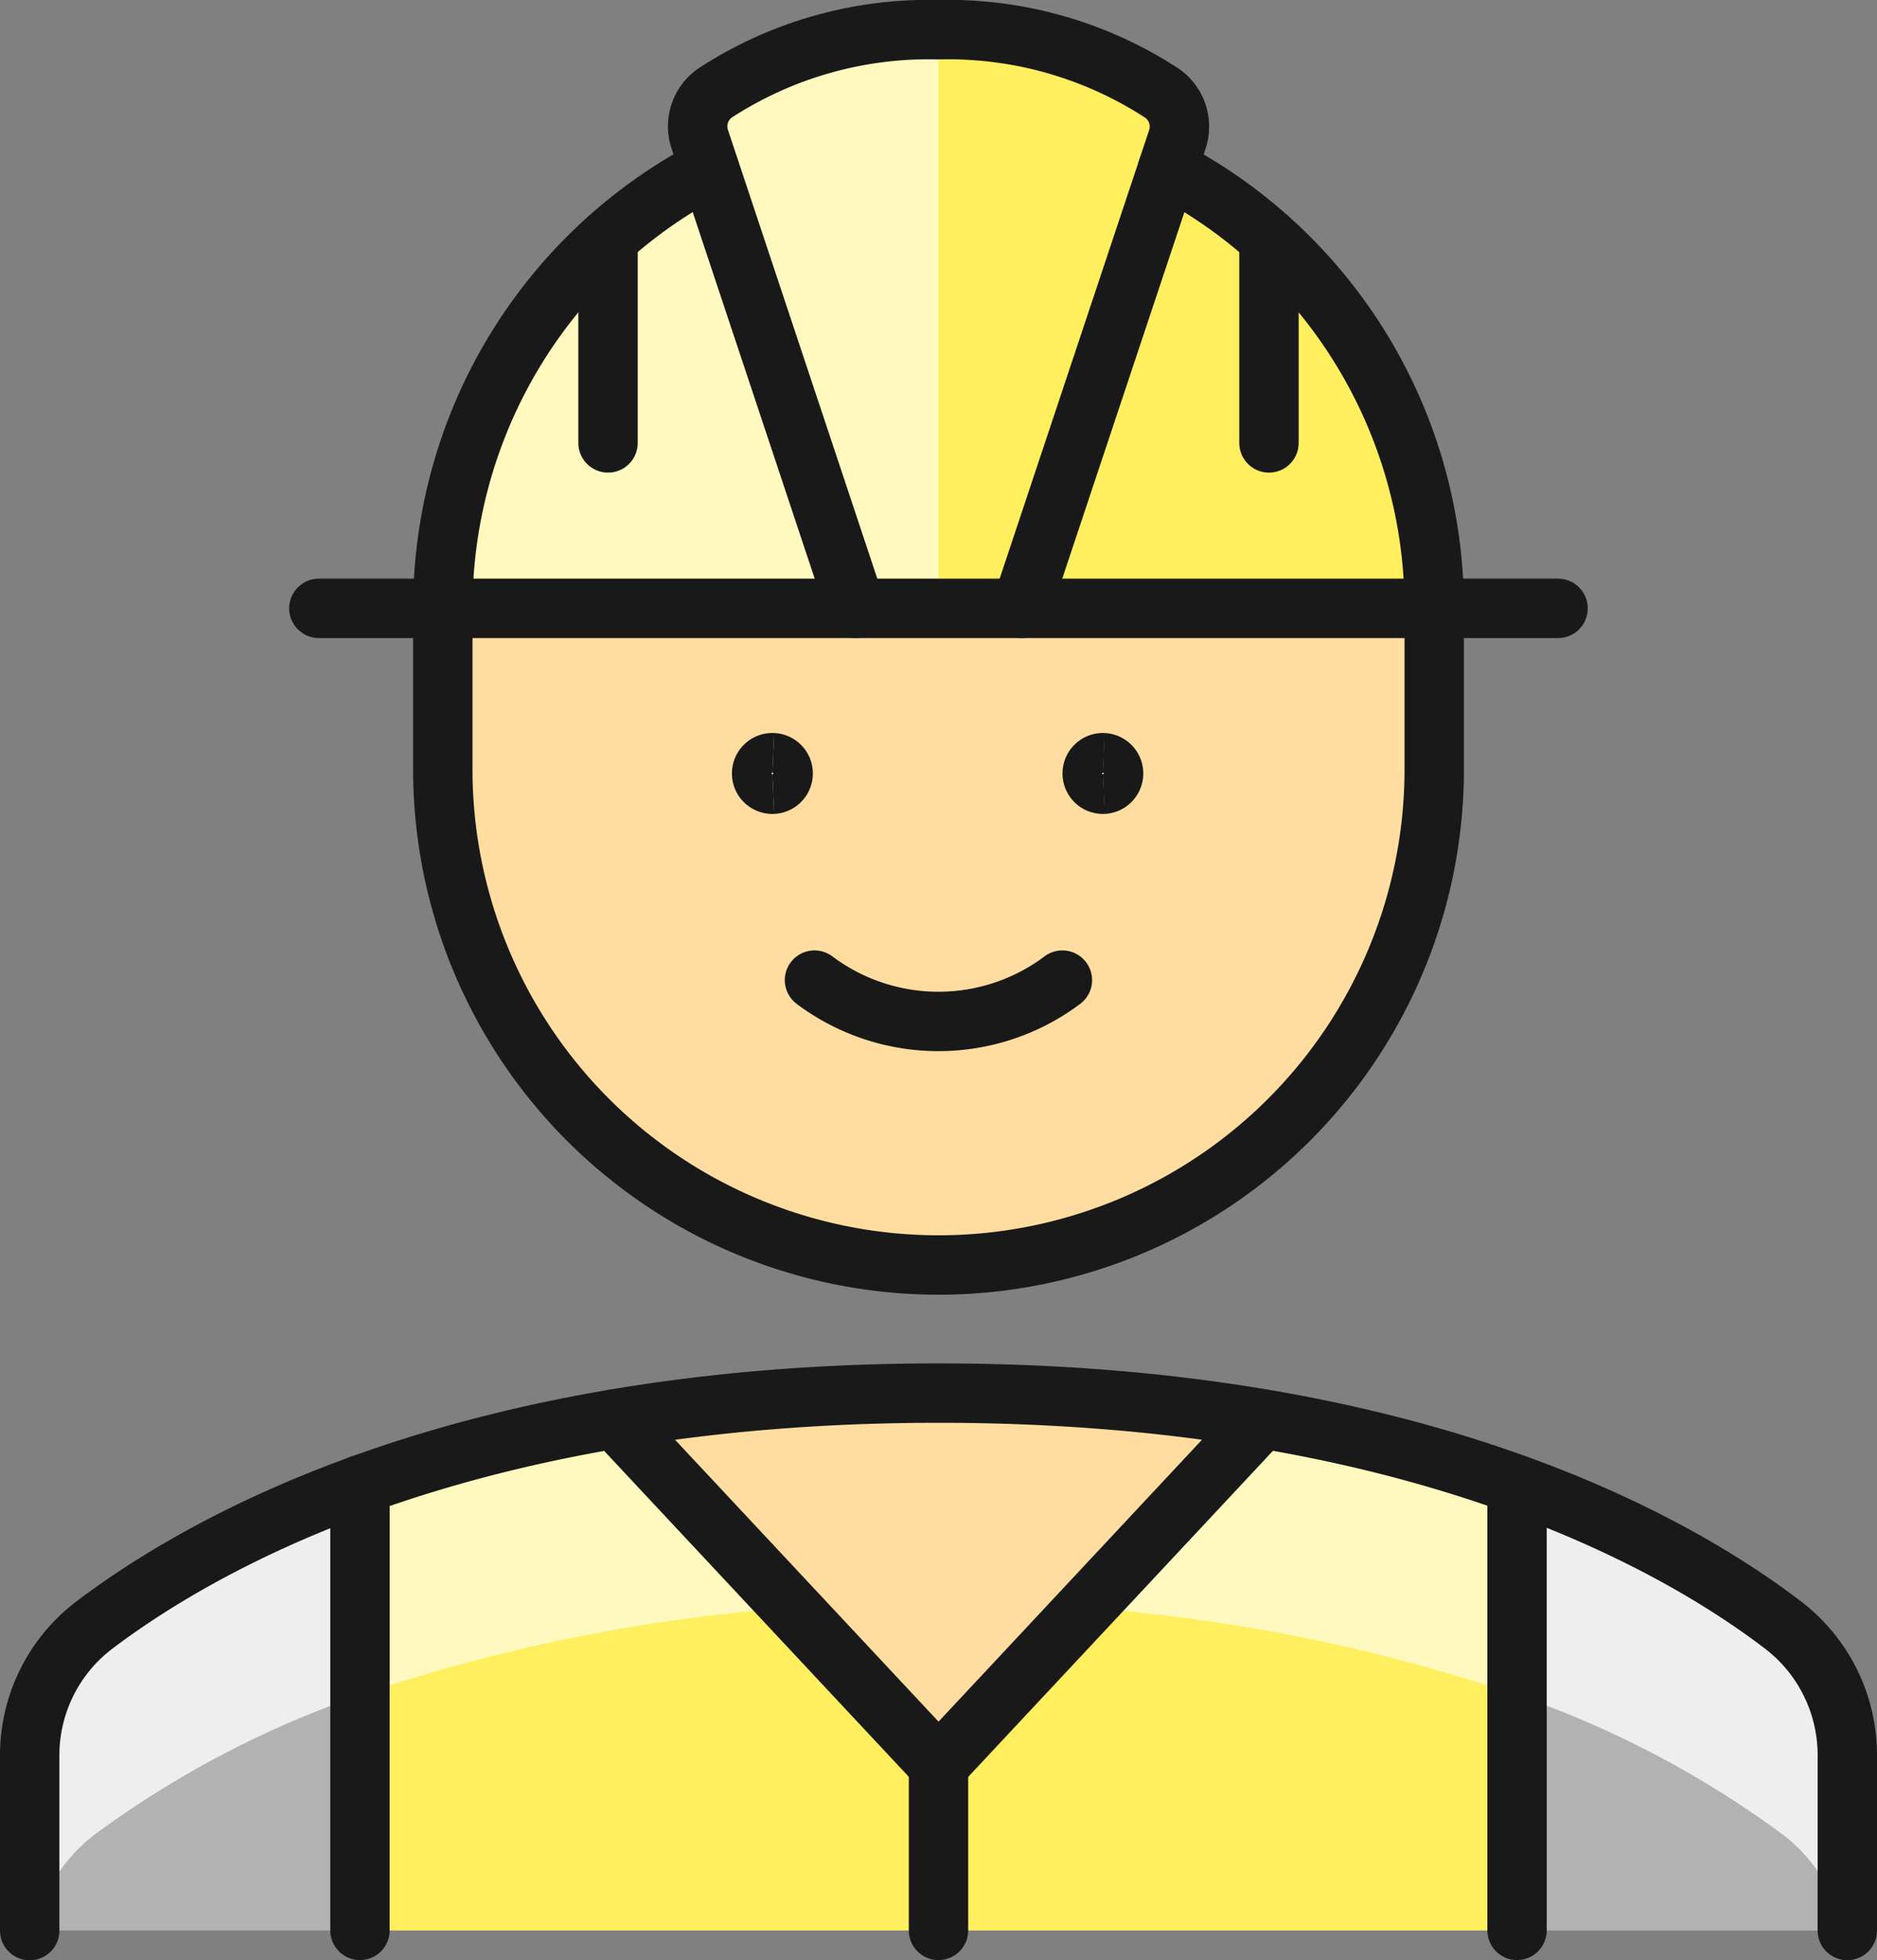 <svg xmlns="http://www.w3.org/2000/svg" width="47.41" height="49.5" viewBox="0 0 47.41 49.5"><rect x="0" y="0" width="47.41" height="49.5" fill="#808080" stroke="none"/><defs><style>.a{fill:#ffef5e;}.b{fill:#ffdda1;}.c{fill:#fff9bf;}.d{fill:#b2b2b2;}.e{fill:#eee;}.f,.g{fill:none;stroke:#191919;}.f{stroke-linecap:round;stroke-linejoin:round;stroke-width:1.5px;}</style></defs><g transform="translate(-0.729 -0.25)"><path class="a" d="M31.3,15.611H6.262A12.489,12.489,0,0,1,13,4.514l-.25-.733a1.008,1.008,0,0,1,.376-1.167A9.809,9.809,0,0,1,18.782,1a9.808,9.808,0,0,1,5.655,1.609,1.008,1.008,0,0,1,.376,1.166l-.25.733a12.488,12.488,0,0,1,6.74,11.1Z" transform="translate(5.652 0)"/><path class="b" d="M31.3,7.7V11.87a12.521,12.521,0,0,1-25.041,0V7.7" transform="translate(5.652 7.914)"/><path class="c" d="M18.782,1a9.809,9.809,0,0,0-5.655,1.609,1.008,1.008,0,0,0-.376,1.166l.25.733a12.489,12.489,0,0,0-6.74,11.1H18.782V1Z" transform="translate(5.652 0)"/><path class="a" d="M34.52,19.107V30.351H5.3V19.107a42.423,42.423,0,0,1,14.608-2.32A42.422,42.422,0,0,1,34.52,19.107Z" transform="translate(4.521 18.649)"/><path class="d" d="M3.086,21.394a25.008,25.008,0,0,1,6.74-3.548V29.09H1.479v-4.4a4.152,4.152,0,0,1,1.607-3.3Z" transform="translate(0 19.91)"/><path class="d" d="M27.043,24.691v4.4H18.7V17.847a25.005,25.005,0,0,1,6.74,3.548,4.151,4.151,0,0,1,1.607,3.3Z" transform="translate(20.347 19.91)"/><path class="b" d="M24.579,17.455l-8.16,8.718L8.26,17.455a46.992,46.992,0,0,1,8.159-.672A46.994,46.994,0,0,1,24.579,17.455Z" transform="translate(8.014 18.652)"/><path class="c" d="M34.52,19.105v5.3a43.945,43.945,0,0,0-14.607-2.318A43.958,43.958,0,0,0,5.3,24.406v-5.3a43.765,43.765,0,0,1,14.608-2.321A43.752,43.752,0,0,1,34.52,19.105Z" transform="translate(4.521 18.651)"/><path class="e" d="M9.826,17.847v5.3a25,25,0,0,0-6.74,3.547,4.134,4.134,0,0,0-1.5,2.4h-.1v-4.4a4.152,4.152,0,0,1,1.607-3.3,25.008,25.008,0,0,1,6.74-3.548Z" transform="translate(0 19.91)"/><path class="e" d="M27.043,24.693v4.4h-.1a4.133,4.133,0,0,0-1.5-2.4,25.008,25.008,0,0,0-6.74-3.547v-5.3a25.005,25.005,0,0,1,6.74,3.548,4.152,4.152,0,0,1,1.607,3.3Z" transform="translate(20.347 19.908)"/><path class="b" d="M24.579,17.456l-4.445,4.754-.021.021c-.835-.092-2.346-.148-3.694-.148s-2.863.056-3.694.148l-.021-.021L8.26,17.451a46.839,46.839,0,0,1,8.159-.668,46.843,46.843,0,0,1,8.16.672Z" transform="translate(8.014 18.652)"/><path class="b" d="M10.682,19.3c.376-.021.751-.044,1.148-.063-.376.019-.751.042-1.127.084-.25,0-.48.019-.73.042C10.2,19.348,10.452,19.329,10.682,19.3Z" transform="translate(10.037 21.558)"/><path class="b" d="M15.034,19.368c-.25-.023-.48-.042-.73-.042-.376-.042-.751-.065-1.127-.084.4.019.772.042,1.148.063C14.554,19.327,14.8,19.345,15.034,19.368Z" transform="translate(13.824 21.56)"/><path class="f" d="M16.825,12a5.217,5.217,0,0,1-6.261,0" transform="translate(10.738 13.001)"/><path class="g" d="M10.37,10.413a.522.522,0,1,1,0-1.043" transform="translate(9.891 9.891)"/><path class="g" d="M10.087,10.413a.522.522,0,0,0,0-1.043" transform="translate(10.174 9.891)"/><path class="g" d="M14.2,10.413a.522.522,0,1,1,0-1.043" transform="translate(14.411 9.891)"/><path class="g" d="M13.913,10.413a.522.522,0,0,0,0-1.043" transform="translate(14.694 9.891)"/><path class="f" d="M8.254,17.08l8.174,8.742L24.6,17.08" transform="translate(8.007 19.003)"/><path class="f" d="M4.827,7.7h31.3" transform="translate(3.956 7.913)"/><path class="f" d="M12.994,2.606A12.52,12.52,0,0,0,6.262,13.714v4.174a12.521,12.521,0,0,0,25.041,0V13.714A12.519,12.519,0,0,0,24.571,2.608" transform="translate(5.652 1.898)"/><path class="f" d="M17.383,15.611,21.325,3.785a1.026,1.026,0,0,0-.38-1.179A9.887,9.887,0,0,0,15.3,1a9.888,9.888,0,0,0-5.649,1.6,1.027,1.027,0,0,0-.38,1.179L13.21,15.611" transform="translate(9.137 0)"/><path class="f" d="M15.826,8.576V3.42" transform="translate(16.955 2.859)"/><path class="f" d="M8.174,8.576V3.42" transform="translate(7.913 2.859)"/><path class="f" d="M5.3,29.093V17.843" transform="translate(4.521 19.905)"/><path class="f" d="M18.7,29.093V17.843" transform="translate(20.347 19.905)"/><path class="f" d="M12,21.086V25.26" transform="translate(12.434 23.738)"/><path class="f" d="M47.389,30.347v-4.4a4.134,4.134,0,0,0-1.607-3.3c-2.775-2.126-9.391-5.87-21.348-5.87S5.872,20.539,3.086,22.655A4.13,4.13,0,0,0,1.479,25.95v4.4" transform="translate(0 18.653)"/></g></svg>